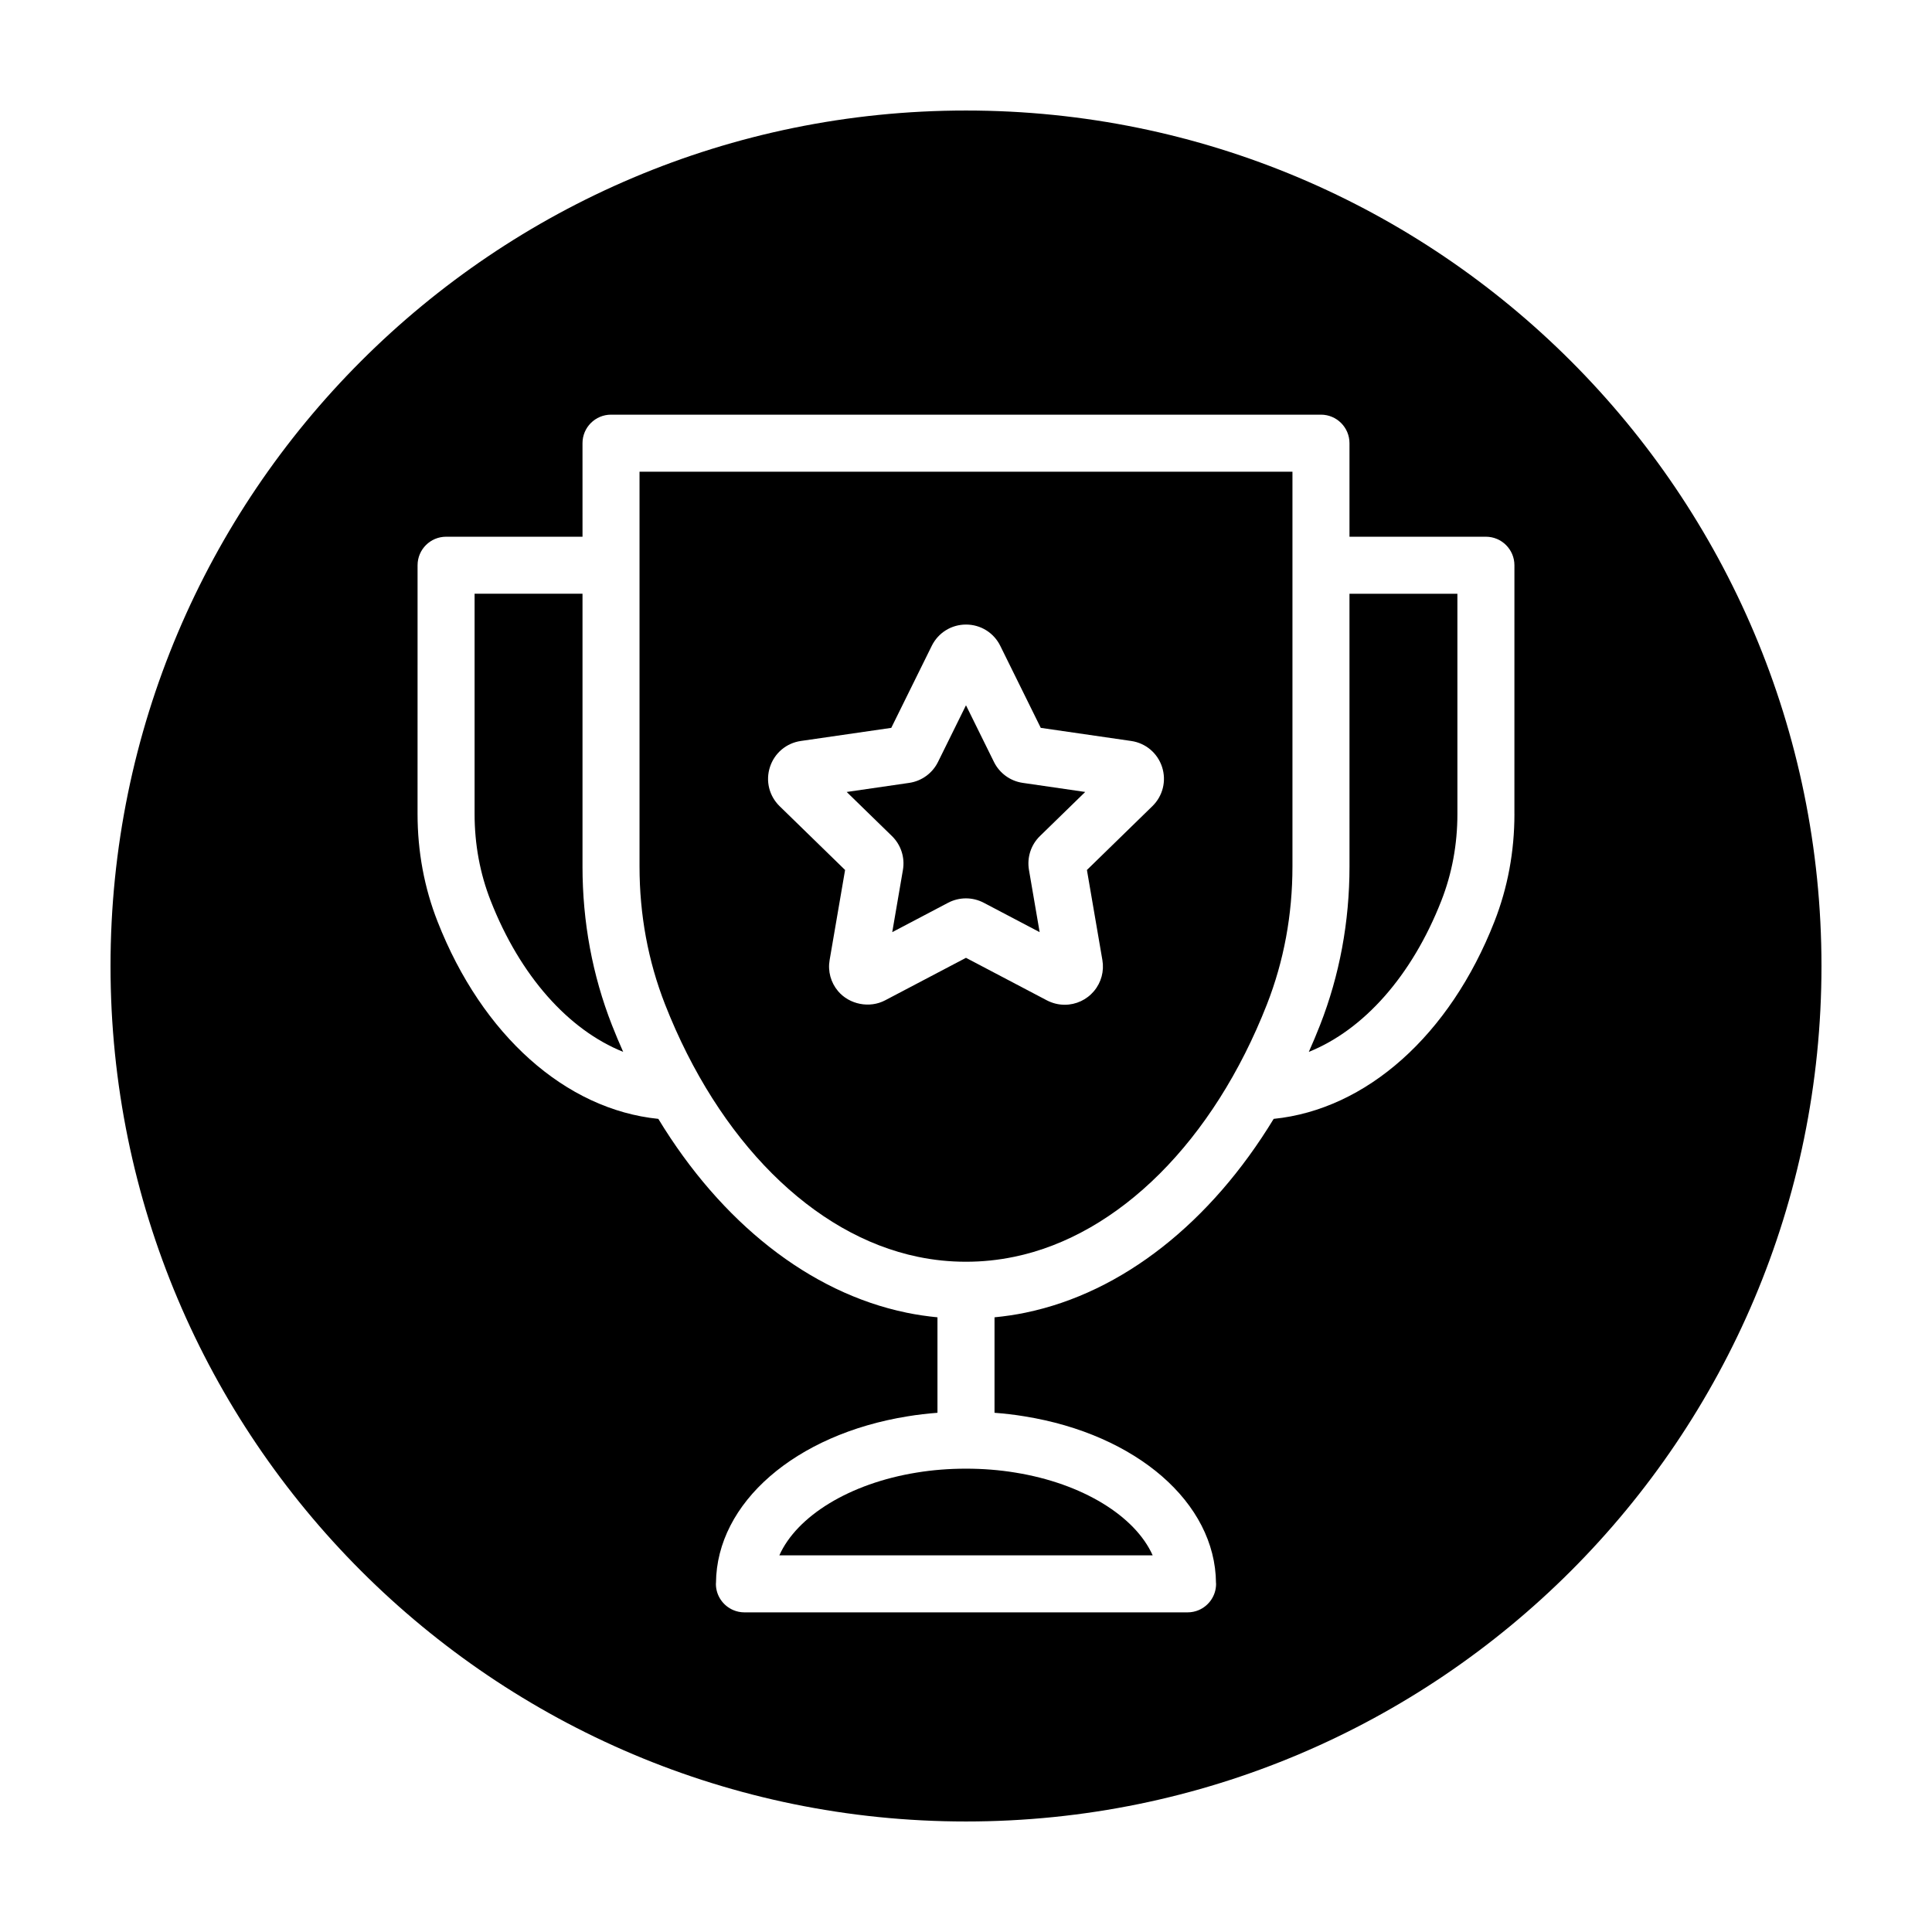 <?xml version="1.0" encoding="UTF-8"?>
<!-- The Best Svg Icon site in the world: iconSvg.co, Visit us! https://iconsvg.co -->
<svg fill="#000000" width="800px" height="800px" version="1.1" viewBox="144 144 512 512" xmlns="http://www.w3.org/2000/svg">
 <g fill-rule="evenodd">
  <path d="m386.98 534.24c-17.895 2.883-31.797 11.559-36.445 21.938h98.934c-4.648-10.375-18.551-19.051-36.422-21.93-8.383-1.383-17.742-1.375-26.066-0.008z"/>
  <path d="m298.37 373.62v-72.273h-28.598v58.348c0 8.074 1.43 15.809 4.254 22.988 7.809 19.949 20.609 34.238 35.125 40.074-1.031-2.324-2.035-4.684-2.977-7.098-5.18-13.227-7.805-27.367-7.805-42.039z"/>
  <path d="m400 173.29c-125.21 0-226.71 101.5-226.71 226.71 0 125.21 101.5 226.71 226.71 226.71s226.71-101.5 226.71-226.71c-0.004-125.21-101.5-226.71-226.71-226.71zm145.34 186.41c0 9.969-1.785 19.562-5.297 28.512-11.812 30.18-33.961 49.812-58.508 52.301-16.656 27.418-40.043 46.027-65.691 51.34-0.02 0.004-0.035 0.016-0.055 0.016-2.711 0.562-5.461 0.961-8.23 1.234v25.301c2.691 0.207 5.344 0.508 7.918 0.938 29.77 4.793 50.602 22.922 50.773 44.145 0.004 0.086 0.023 0.168 0.023 0.258 0 3.129-1.906 5.812-4.621 6.961-0.895 0.379-1.895 0.59-2.941 0.59-0.016 0-0.031-0.004-0.051-0.004h-117.32c-0.016 0-0.031 0.004-0.051 0.004-1.047 0-2.039-0.211-2.949-0.598-2.715-1.148-4.621-3.836-4.621-6.961 0-0.086 0.02-0.168 0.023-0.25 0.172-21.219 21.004-39.352 50.805-44.148 2.562-0.422 5.211-0.727 7.891-0.934v-25.301c-2.769-0.273-5.523-0.672-8.23-1.234-0.02-0.004-0.035-0.016-0.055-0.016-25.648-5.305-49.035-23.914-65.691-51.34-24.547-2.488-46.691-22.129-58.508-52.305-3.512-8.941-5.297-18.539-5.297-28.504l0.004-65.906c0-4.172 3.387-7.559 7.559-7.559h36.152l-0.004-24.789c0-4.172 3.387-7.559 7.559-7.559h188.14c4.172 0 7.559 3.387 7.559 7.559v24.789h36.152c4.172 0 7.559 3.387 7.559 7.559l-0.004 65.902z"/>
  <path d="m501.63 373.62c0 14.672-2.625 28.816-7.805 42.043-0.945 2.414-1.945 4.777-2.977 7.098 14.516-5.828 27.316-20.117 35.125-40.066 2.82-7.188 4.254-14.922 4.254-22.992l-0.004-58.355h-28.598z"/>
  <path d="m407.41 345.93-7.414-15.023-7.418 15.02c-1.473 2.984-4.312 5.055-7.613 5.543l-16.586 2.41 11.996 11.688c2.387 2.332 3.473 5.68 2.91 8.961l-2.832 16.5 14.816-7.793c1.445-0.754 3.074-1.16 4.715-1.16s3.266 0.402 4.715 1.164l14.816 7.789-2.832-16.5c-0.559-3.285 0.523-6.637 2.906-8.957l12-11.695-16.574-2.41c-3.293-0.484-6.133-2.559-7.606-5.535z"/>
  <path d="m313.48 269.01v104.62c0 12.777 2.273 25.07 6.762 36.531 14.172 36.168 39.227 61.176 67.023 66.91 0.012 0 0.016 0 0.023 0.004 8.305 1.734 17.109 1.734 25.418 0h0.023c27.797-5.734 52.852-30.742 67.023-66.91 4.488-11.461 6.762-23.754 6.762-36.531v-104.62zm135.92 88.625-17.355 16.918 4.098 23.871c0.508 2.941-0.301 5.945-2.223 8.227-1.934 2.301-4.762 3.621-7.758 3.621-1.633 0-3.258-0.402-4.727-1.168l-21.438-11.27-21.441 11.27c-4.109 2.16-9.473 1.109-12.465-2.445-1.926-2.277-2.742-5.281-2.231-8.23l4.098-23.875-17.348-16.906c-2.785-2.719-3.762-6.695-2.562-10.383s4.328-6.332 8.168-6.898l23.98-3.477 10.727-21.73c1.719-3.481 5.199-5.648 9.082-5.648 3.883 0 7.367 2.168 9.082 5.648l10.727 21.73 23.973 3.477c3.848 0.562 6.977 3.211 8.176 6.898 1.191 3.688 0.207 7.66-2.562 10.371z"/>
 </g>
</svg>